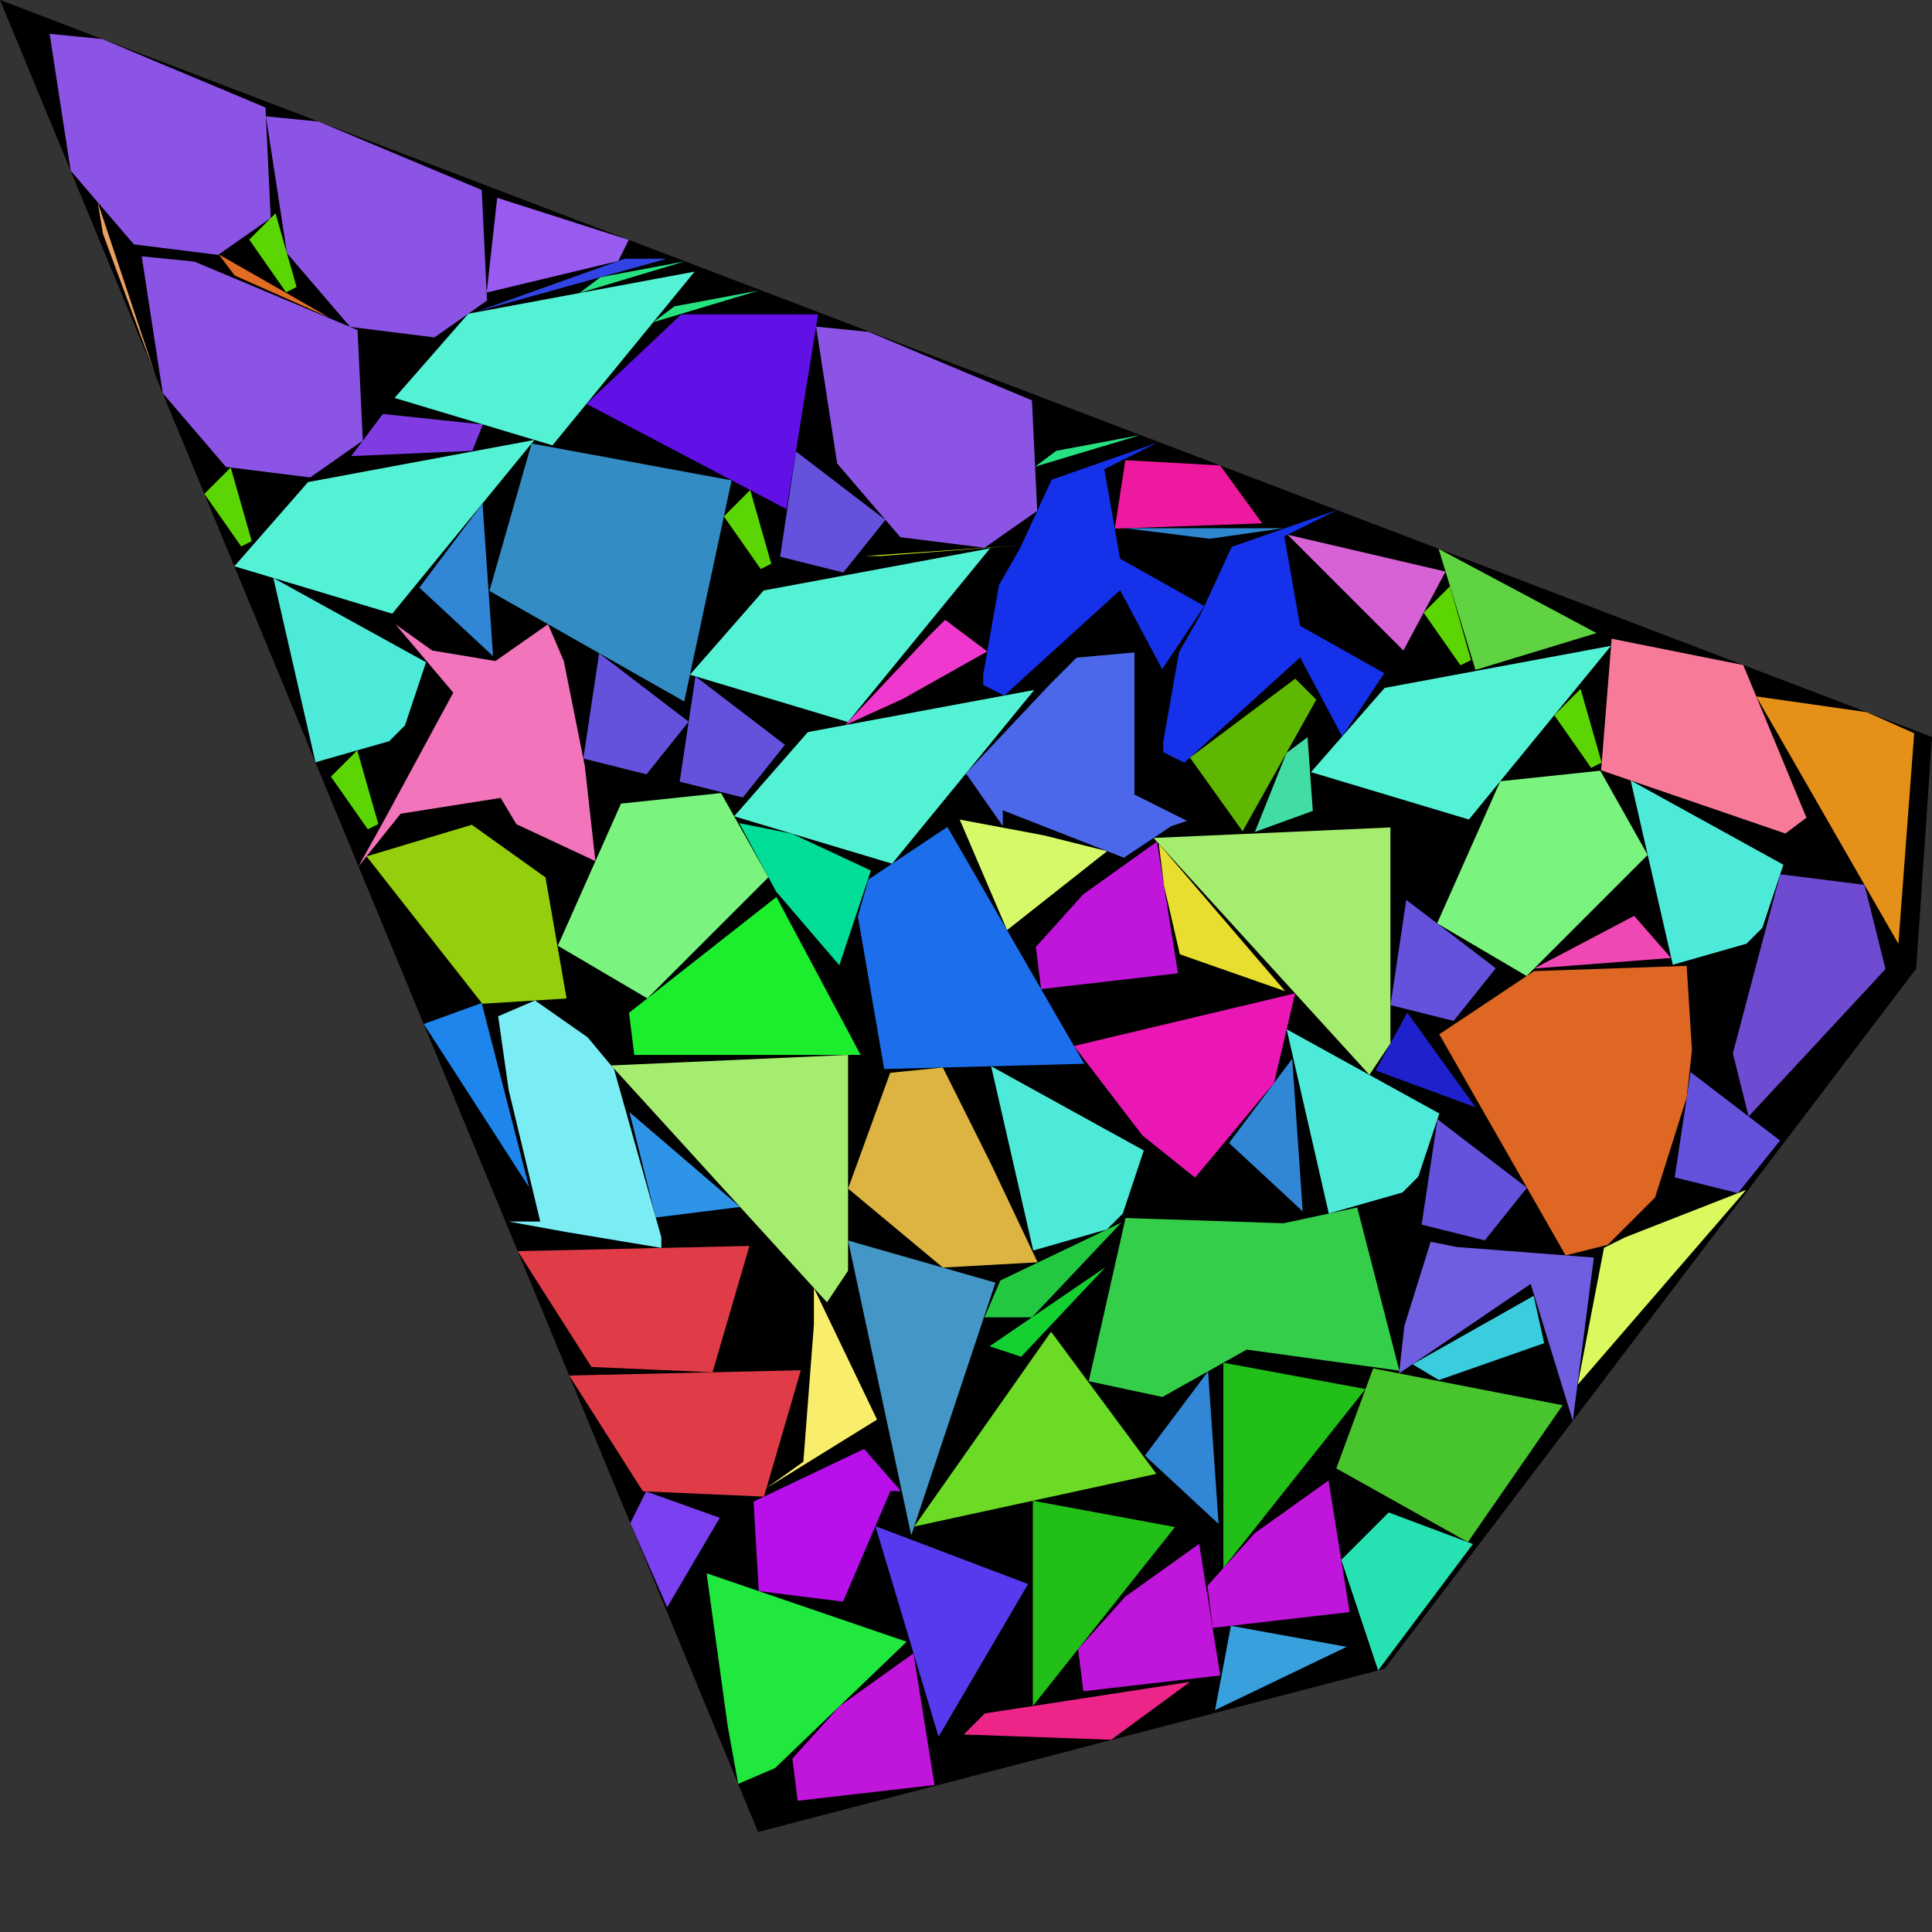 <?xml version="1.0" encoding="utf-8"?><svg id="zoom-svg" xmlns="http://www.w3.org/2000/svg" viewBox="0 0 105.46 105.46" width="100%" height="100%" teamName="CGA Lab Salzburg" nbItem="96" value="27413" best="29689" nameSolution="random_rcf2_5c2f5d8b_200_sol.json" areacontainer="6.472e+12" areaoccupied="4.9099e+12"><rect x="0" y="0" width="105.46" height="105.46" fill="#333333" stroke="none"/><polygon points="41.379,100 0,0 105.46,40.23 104.598,52.874 75.575,91.092 " fill="black" stroke-width="0.5" /><polygon points="70.062,66.773 74.085,65.911 76.384,74.819 68.051,73.669 63.453,76.256 59.43,75.394 61.441,66.486 " fill="rgb(53,206,74)" colorValue="rgb(167,87,0)" colorValueArea="rgb(254,0,0)" colorIndice="rgb(53,206,74)" ></polygon><polygon points="61.213,66.735 56.328,71.907 53.742,71.907 54.604,69.896 " fill="rgb(34,201,64)" colorValue="rgb(229,25,0)" colorValueArea="rgb(98,156,0)" colorIndice="rgb(34,201,64)" ></polygon><polygon points="80.551,60.446 75.091,58.434 76.816,55.274 " fill="rgb(30,33,204)" colorValue="rgb(233,21,0)" colorValueArea="rgb(101,153,0)" colorIndice="rgb(30,33,204)" ></polygon><polygon points="17.977,17.335 12.805,15.036 11.943,13.887 " fill="rgb(226,107,38)" colorValue="rgb(254,0,0)" colorValueArea="rgb(248,6,0)" colorIndice="rgb(226,107,38)" ></polygon><polygon points="71.661,44.264 68.5,45.413 70.224,41.103 71.374,40.241 " fill="rgb(66,221,162)" colorValue="rgb(249,5,0)" colorValueArea="rgb(254,0,0)" colorIndice="rgb(66,221,162)" ></polygon><polygon points="55.74,74.06 54.016,73.486 60.337,69.175 " fill="rgb(20,209,49)" colorValue="rgb(251,3,0)" colorValueArea="rgb(251,3,0)" colorIndice="rgb(20,209,49)" ></polygon><polygon points="34.324,13.096 33.749,14.245 26.566,15.97 27.14,10.797 " fill="rgb(153,91,239)" colorValue="rgb(205,49,0)" colorValueArea="rgb(101,153,0)" colorIndice="rgb(153,91,239)" ></polygon><polygon points="83.349,64.834 81.05,67.707 77.602,66.845 78.464,61.098 " fill="rgb(100,82,221)" colorValue="rgb(208,46,0)" colorValueArea="rgb(103,151,0)" colorIndice="rgb(100,82,221)" ></polygon><polygon points="48.331,28.378 46.032,31.251 42.584,30.389 43.446,24.642 " fill="rgb(100,82,221)" colorValue="rgb(208,46,0)" colorValueArea="rgb(103,151,0)" colorIndice="rgb(100,82,221)" ></polygon><polygon points="97.164,62.255 94.865,65.129 91.417,64.267 92.279,58.52 " fill="rgb(100,82,221)" colorValue="rgb(208,46,0)" colorValueArea="rgb(103,151,0)" colorIndice="rgb(100,82,221)" ></polygon><polygon points="81.648,52.854 79.349,55.727 75.901,54.865 76.763,49.118 " fill="rgb(100,82,221)" colorValue="rgb(208,46,0)" colorValueArea="rgb(103,151,0)" colorIndice="rgb(100,82,221)" ></polygon><polygon points="37.589,39.394 35.29,42.267 31.842,41.405 32.704,35.658 " fill="rgb(100,82,221)" colorValue="rgb(208,46,0)" colorValueArea="rgb(103,151,0)" colorIndice="rgb(100,82,221)" ></polygon><polygon points="42.847,40.657 40.548,43.531 37.1,42.669 37.962,36.921 " fill="rgb(100,82,221)" colorValue="rgb(208,46,0)" colorValueArea="rgb(103,151,0)" colorIndice="rgb(100,82,221)" ></polygon><polygon points="78.905,31.2 76.606,35.51 70.284,29.188 " fill="rgb(214,98,214)" colorValue="rgb(210,44,0)" colorValueArea="rgb(103,151,0)" colorIndice="rgb(214,98,214)" ></polygon><polygon points="63.122,80.452 49.903,83.326 57.375,72.693 " fill="rgb(107,219,37)" colorValue="rgb(169,85,0)" colorValueArea="rgb(178,76,0)" colorIndice="rgb(107,219,37)" ></polygon><polygon points="41.703,81.694 35.094,81.406 31.071,75.085 43.715,74.797 " fill="rgb(224,60,71)" colorValue="rgb(163,91,0)" colorValueArea="rgb(178,76,0)" colorIndice="rgb(224,60,71)" ></polygon><polygon points="38.895,74.906 32.286,74.618 28.263,68.297 40.907,68.009 " fill="rgb(224,60,71)" colorValue="rgb(163,91,0)" colorValueArea="rgb(178,76,0)" colorIndice="rgb(224,60,71)" ></polygon><polygon points="49.491,89.615 42.307,96.512 40.295,97.374 39.721,94.213 38.571,85.879 " fill="rgb(32,232,62)" colorValue="rgb(163,91,0)" colorValueArea="rgb(178,76,0)" colorIndice="rgb(32,232,62)" ></polygon><polygon points="46.979,57.583 34.623,57.583 34.336,55.284 42.382,48.962 " fill="rgb(28,237,45)" colorValue="rgb(118,136,0)" colorValueArea="rgb(103,151,0)" colorIndice="rgb(28,237,45)" ></polygon><polygon points="44.657,17.16 42.932,27.793 32.013,22.046 37.185,17.16 " fill="rgb(97,16,229)" colorValue="rgb(79,175,0)" colorValueArea="rgb(102,152,0)" colorIndice="rgb(97,16,229)" ></polygon><polygon points="55.533,29.777 48.062,30.351 47.2,30.351 " fill="rgb(197,244,24)" colorValue="rgb(255,0,0)" colorValueArea="rgb(0,255,0)" colorIndice="rgb(197,244,24)" ></polygon><polygon points="85.3,76.706 80.127,84.177 72.943,80.154 74.955,74.694 " fill="rgb(72,196,45)" colorValue="rgb(158,96,0)" colorValueArea="rgb(178,76,0)" colorIndice="rgb(72,196,45)" ></polygon><polygon points="21.413,33.498 12.793,30.911 16.816,26.314 29.172,24.015 " fill="rgb(84,242,213)" colorValue="rgb(93,161,0)" colorValueArea="rgb(102,152,0)" colorIndice="rgb(84,242,213)" ></polygon><polygon points="46.283,39.416 37.663,36.829 41.685,32.232 54.042,29.933 " fill="rgb(84,242,213)" colorValue="rgb(93,161,0)" colorValueArea="rgb(102,152,0)" colorIndice="rgb(84,242,213)" ></polygon><polygon points="30.158,24.309 21.538,21.723 25.561,17.125 37.917,14.827 " fill="rgb(84,242,213)" colorValue="rgb(93,161,0)" colorValueArea="rgb(102,152,0)" colorIndice="rgb(84,242,213)" ></polygon><polygon points="80.181,44.734 71.561,42.148 75.583,37.55 87.94,35.252 " fill="rgb(84,242,213)" colorValue="rgb(93,161,0)" colorValueArea="rgb(102,152,0)" colorIndice="rgb(84,242,213)" ></polygon><polygon points="48.696,47.145 40.075,44.559 44.098,39.961 56.455,37.663 " fill="rgb(84,242,213)" colorValue="rgb(93,161,0)" colorValueArea="rgb(102,152,0)" colorIndice="rgb(84,242,213)" ></polygon><polygon points="66.6,25.407 68.899,28.568 60.853,28.856 61.428,25.12 " fill="rgb(237,26,159)" colorValue="rgb(205,49,0)" colorValueArea="rgb(100,154,0)" colorIndice="rgb(237,26,159)" ></polygon><polygon points="56.984,45.599 60.432,46.462 54.972,50.772 52.386,44.737 " fill="rgb(213,249,104)" colorValue="rgb(223,31,0)" colorValueArea="rgb(178,76,0)" colorIndice="rgb(213,249,104)" ></polygon><polygon points="75.899,56.948 74.75,58.672 62.968,45.741 75.899,45.166 " fill="rgb(165,237,111)" colorValue="rgb(120,134,0)" colorValueArea="rgb(179,75,0)" colorIndice="rgb(165,237,111)" ></polygon><polygon points="46.292,69.365 45.142,71.089 33.361,58.158 46.292,57.583 " fill="rgb(165,237,111)" colorValue="rgb(120,134,0)" colorValueArea="rgb(179,75,0)" colorIndice="rgb(165,237,111)" ></polygon><polygon points="71.111,66.126 67.088,62.391 70.536,57.793 " fill="rgb(49,134,214)" colorValue="rgb(221,33,0)" colorValueArea="rgb(100,154,0)" colorIndice="rgb(49,134,214)" ></polygon><polygon points="66.519,83.189 62.496,79.454 65.944,74.856 " fill="rgb(49,134,214)" colorValue="rgb(221,33,0)" colorValueArea="rgb(100,154,0)" colorIndice="rgb(49,134,214)" ></polygon><polygon points="26.914,35.815 22.891,32.079 26.339,27.481 " fill="rgb(49,134,214)" colorValue="rgb(221,33,0)" colorValueArea="rgb(100,154,0)" colorIndice="rgb(49,134,214)" ></polygon><polygon points="80.4,84.282 75.227,91.179 73.216,85.144 75.802,82.558 " fill="rgb(38,226,179)" colorValue="rgb(211,43,0)" colorValueArea="rgb(177,77,0)" colorIndice="rgb(38,226,179)" ></polygon><polygon points="86.119,75.587 87.555,68.115 88.705,67.541 95.314,64.954 " fill="rgb(218,249,94)" colorValue="rgb(236,18,0)" colorValueArea="rgb(254,0,0)" colorIndice="rgb(218,249,94)" ></polygon><polygon points="39.291,82.851 36.417,87.736 34.406,83.138 35.268,81.414 " fill="rgb(123,64,239)" colorValue="rgb(221,33,0)" colorValueArea="rgb(99,155,0)" colorIndice="rgb(123,64,239)" ></polygon><polygon points="53.89,35.558 49.292,38.144 46.132,39.581 50.729,34.696 51.591,33.834 " fill="rgb(239,57,206)" colorValue="rgb(246,8,0)" colorValueArea="rgb(254,0,0)" colorIndice="rgb(239,57,206)" ></polygon><polygon points="96.197,50.65 95.335,51.512 91.312,52.662 89.013,42.604 97.347,47.202 " fill="rgb(77,234,218)" colorValue="rgb(157,97,0)" colorValueArea="rgb(101,153,0)" colorIndice="rgb(77,234,218)" ></polygon><polygon points="22.106,39.597 21.244,40.459 17.221,41.609 14.922,31.551 23.256,36.149 " fill="rgb(77,234,218)" colorValue="rgb(157,97,0)" colorValueArea="rgb(101,153,0)" colorIndice="rgb(77,234,218)" ></polygon><polygon points="61.286,66.247 60.424,67.109 56.401,68.259 54.102,58.201 62.435,62.799 " fill="rgb(77,234,218)" colorValue="rgb(157,97,0)" colorValueArea="rgb(101,153,0)" colorIndice="rgb(77,234,218)" ></polygon><polygon points="77.418,64.23 76.556,65.092 72.533,66.241 70.234,56.184 78.568,60.782 " fill="rgb(77,234,218)" colorValue="rgb(157,97,0)" colorValueArea="rgb(101,153,0)" colorIndice="rgb(77,234,218)" ></polygon><polygon points="56.502,25.472 57.651,24.61 62.249,23.748 " fill="rgb(38,226,129)" colorValue="rgb(253,1,0)" colorValueArea="rgb(147,107,0)" colorIndice="rgb(38,226,129)" ></polygon><polygon points="35.662,17.586 36.811,16.724 41.409,15.862 " fill="rgb(38,226,129)" colorValue="rgb(253,1,0)" colorValueArea="rgb(147,107,0)" colorIndice="rgb(38,226,129)" ></polygon><polygon points="31.627,15.994 32.776,15.132 37.374,14.269 " fill="rgb(38,226,129)" colorValue="rgb(253,1,0)" colorValueArea="rgb(147,107,0)" colorIndice="rgb(38,226,129)" ></polygon><polygon points="78.529,29.959 87.149,34.556 80.54,36.568 " fill="rgb(96,211,67)" colorValue="rgb(220,34,0)" colorValueArea="rgb(177,77,0)" colorIndice="rgb(96,211,67)" ></polygon><polygon points="91.214,52.292 83.743,52.867 89.202,49.994 " fill="rgb(239,71,180)" colorValue="rgb(249,5,0)" colorValueArea="rgb(253,1,0)" colorIndice="rgb(239,71,180)" ></polygon><polygon points="89.94,46.667 83.331,53.276 78.446,50.402 81.894,42.644 87.354,42.069 " fill="rgb(122,244,126)" colorValue="rgb(144,110,0)" colorValueArea="rgb(179,75,0)" colorIndice="rgb(122,244,126)" ></polygon><polygon points="41.944,47.888 35.335,54.497 30.45,51.623 33.898,43.865 39.358,43.29 " fill="rgb(122,244,126)" colorValue="rgb(144,110,0)" colorValueArea="rgb(179,75,0)" colorIndice="rgb(122,244,126)" ></polygon><polygon points="47.167,79.093 49.179,81.392 48.604,81.392 46.018,87.427 41.42,86.852 41.133,81.967 " fill="rgb(183,16,234)" colorValue="rgb(162,92,0)" colorValueArea="rgb(101,153,0)" colorIndice="rgb(183,16,234)" ></polygon><polygon points="70.053,28.835 66.03,29.41 61.433,28.835 " fill="rgb(45,134,206)" colorValue="rgb(253,1,0)" colorValueArea="rgb(253,1,0)" colorIndice="rgb(45,134,206)" ></polygon><polygon points="54.339,70.014 49.742,83.807 46.293,67.715 " fill="rgb(67,150,198)" colorValue="rgb(167,87,0)" colorValueArea="rgb(178,76,0)" colorIndice="rgb(67,150,198)" ></polygon><polygon points="28.879,64.805 23.132,55.897 26.293,54.748 " fill="rgb(30,133,237)" colorValue="rgb(230,24,0)" colorValueArea="rgb(176,78,0)" colorIndice="rgb(30,133,237)" ></polygon><polygon points="59.185,58.068 48.265,58.355 46.828,50.022 47.403,48.01 51.714,45.137 " fill="rgb(28,110,234)" colorValue="rgb(112,142,0)" colorValueArea="rgb(179,75,0)" colorIndice="rgb(28,110,234)" ></polygon><polygon points="54.052,63.444 56.638,68.903 51.466,69.191 46.293,64.88 48.592,58.559 51.466,58.271 " fill="rgb(221,180,66)" colorValue="rgb(113,141,0)" colorValueArea="rgb(103,151,0)" colorIndice="rgb(221,180,66)" ></polygon><polygon points="56.118,86.466 51.233,94.799 47.785,83.305 " fill="rgb(85,59,237)" colorValue="rgb(194,60,0)" colorValueArea="rgb(178,76,0)" colorIndice="rgb(85,59,237)" ></polygon><polygon points="20.651,44.981 20.077,45.269 18.065,42.395 19.502,40.958 " fill="rgb(91,214,4)" colorValue="rgb(244,10,0)" colorValueArea="rgb(93,161,0)" colorIndice="rgb(91,214,4)" ></polygon><polygon points="16.19,15.666 15.615,15.954 13.604,13.08 15.04,11.643 " fill="rgb(91,214,4)" colorValue="rgb(244,10,0)" colorValueArea="rgb(93,161,0)" colorIndice="rgb(91,214,4)" ></polygon><polygon points="13.742,29.542 13.167,29.829 11.156,26.956 12.593,25.519 " fill="rgb(91,214,4)" colorValue="rgb(244,10,0)" colorValueArea="rgb(93,161,0)" colorIndice="rgb(91,214,4)" ></polygon><polygon points="42.101,30.774 41.526,31.062 39.514,28.188 40.951,26.751 " fill="rgb(91,214,4)" colorValue="rgb(244,10,0)" colorValueArea="rgb(93,161,0)" colorIndice="rgb(91,214,4)" ></polygon><polygon points="80.297,36.029 79.722,36.316 77.71,33.442 79.147,32.005 " fill="rgb(91,214,4)" colorValue="rgb(244,10,0)" colorValueArea="rgb(93,161,0)" colorIndice="rgb(91,214,4)" ></polygon><polygon points="87.428,41.627 86.854,41.914 84.842,39.041 86.279,37.604 " fill="rgb(91,214,4)" colorValue="rgb(244,10,0)" colorValueArea="rgb(93,161,0)" colorIndice="rgb(91,214,4)" ></polygon><polygon points="5.583,2.132 14.491,5.868 14.778,11.902 11.904,13.914 7.307,13.339 3.858,9.316 2.709,1.845 " fill="rgb(140,84,229)" colorValue="rgb(109,145,0)" colorValueArea="rgb(179,75,0)" colorIndice="rgb(140,84,229)" ></polygon><polygon points="47.422,18.117 56.33,21.853 56.617,27.887 53.743,29.899 49.146,29.324 45.697,25.301 44.548,17.83 " fill="rgb(140,84,229)" colorValue="rgb(109,145,0)" colorValueArea="rgb(179,75,0)" colorIndice="rgb(140,84,229)" ></polygon><polygon points="17.389,6.636 26.297,10.371 26.585,16.406 23.711,18.418 19.114,17.843 15.665,13.82 14.516,6.349 " fill="rgb(140,84,229)" colorValue="rgb(109,145,0)" colorValueArea="rgb(179,75,0)" colorIndice="rgb(140,84,229)" ></polygon><polygon points="10.609,14.279 19.517,18.015 19.804,24.049 16.931,26.061 12.333,25.486 8.885,21.463 7.735,13.992 " fill="rgb(140,84,229)" colorValue="rgb(109,145,0)" colorValueArea="rgb(179,75,0)" colorIndice="rgb(140,84,229)" ></polygon><polygon points="74.537,75.822 66.779,85.592 66.779,74.385 " fill="rgb(33,191,24)" colorValue="rgb(161,93,0)" colorValueArea="rgb(102,152,0)" colorIndice="rgb(33,191,24)" ></polygon><polygon points="64.138,83.355 56.379,93.125 56.379,81.918 " fill="rgb(33,191,24)" colorValue="rgb(161,93,0)" colorValueArea="rgb(102,152,0)" colorIndice="rgb(33,191,24)" ></polygon><polygon points="8.496,20.525 5.623,12.766 5.335,11.042 " fill="rgb(234,162,98)" colorValue="rgb(253,1,0)" colorValueArea="rgb(170,84,0)" colorIndice="rgb(234,162,98)" ></polygon><polygon points="24.742,37.808 21.581,34.073 23.593,35.509 27.041,36.084 29.915,34.073 30.777,36.084 31.926,41.831 32.501,47.004 28.19,44.992 27.328,43.555 21.869,44.417 19.57,47.291 21.006,44.705 " fill="rgb(242,116,187)" colorValue="rgb(81,173,0)" colorValueArea="rgb(103,151,0)" colorIndice="rgb(242,116,187)" ></polygon><polygon points="63.152,45.944 64.301,53.128 56.83,53.99 56.542,51.691 59.129,48.818 " fill="rgb(192,21,219)" colorValue="rgb(173,81,0)" colorValueArea="rgb(103,151,0)" colorIndice="rgb(192,21,219)" ></polygon><polygon points="72.52,80.813 73.669,87.997 66.198,88.859 65.911,86.56 68.497,83.686 " fill="rgb(192,21,219)" colorValue="rgb(173,81,0)" colorValueArea="rgb(103,151,0)" colorIndice="rgb(192,21,219)" ></polygon><polygon points="65.458,84.272 66.607,91.456 59.136,92.318 58.849,90.019 61.435,87.146 " fill="rgb(192,21,219)" colorValue="rgb(173,81,0)" colorValueArea="rgb(103,151,0)" colorIndice="rgb(192,21,219)" ></polygon><polygon points="49.862,90.251 51.012,97.435 43.541,98.297 43.253,95.998 45.84,93.125 " fill="rgb(192,21,219)" colorValue="rgb(173,81,0)" colorValueArea="rgb(103,151,0)" colorIndice="rgb(192,21,219)" ></polygon><polygon points="54.532,31.931 55.681,29.92 57.406,26.184 63.153,24.173 60.279,25.61 61.141,30.495 65.739,33.081 63.44,36.529 61.141,32.219 54.819,37.966 53.67,37.391 53.67,36.817 " fill="rgb(21,49,234)" colorValue="rgb(109,145,0)" colorValueArea="rgb(102,152,0)" colorIndice="rgb(21,49,234)" ></polygon><polygon points="64.358,35.599 65.508,33.587 67.232,29.852 72.979,27.84 70.105,29.277 70.967,34.162 75.565,36.748 73.266,40.196 70.967,35.886 64.645,41.633 63.496,41.058 63.496,40.484 " fill="rgb(21,49,234)" colorValue="rgb(109,145,0)" colorValueArea="rgb(102,152,0)" colorIndice="rgb(21,49,234)" ></polygon><polygon points="64.965,91.805 60.655,94.966 52.609,94.679 53.758,93.529 " fill="rgb(237,37,137)" colorValue="rgb(214,40,0)" colorValueArea="rgb(99,155,0)" colorIndice="rgb(237,37,137)" ></polygon><polygon points="40.396,65.882 35.798,66.457 34.361,60.71 " fill="rgb(46,148,232)" colorValue="rgb(226,28,0)" colorValueArea="rgb(102,152,0)" colorIndice="rgb(46,148,232)" ></polygon><polygon points="84.291,73.319 78.544,75.331 77.107,74.469 83.716,70.733 " fill="rgb(57,205,221)" colorValue="rgb(245,9,0)" colorValueArea="rgb(254,0,0)" colorIndice="rgb(57,205,221)" ></polygon><polygon points="58.763,35.899 61.924,35.612 61.924,43.371 64.797,44.807 63.935,45.095 61.349,46.819 54.74,44.233 54.74,45.095 52.728,42.221 57.326,37.336 " fill="rgb(75,104,234)" colorValue="rgb(152,102,0)" colorValueArea="rgb(178,76,0)" colorIndice="rgb(75,104,234)" ></polygon><polygon points="101.902,38.876 104.488,40.025 103.626,51.52 95.868,38.014 " fill="rgb(229,144,25)" colorValue="rgb(141,113,0)" colorValueArea="rgb(102,152,0)" colorIndice="rgb(229,144,25)" ></polygon><polygon points="92.357,57.319 92.069,59.905 90.345,65.365 87.759,67.951 85.46,68.525 78.564,56.457 83.736,53.008 92.069,52.721 " fill="rgb(221,103,35)" colorValue="rgb(150,104,0)" colorValueArea="rgb(254,0,0)" colorIndice="rgb(221,103,35)" ></polygon><polygon points="69.546,59.108 65.235,64.281 62.362,61.982 58.626,57.097 70.695,54.223 " fill="rgb(234,23,181)" colorValue="rgb(118,136,0)" colorValueArea="rgb(102,152,0)" colorIndice="rgb(234,23,181)" ></polygon><polygon points="39.935,26.221 37.349,38.29 26.716,32.256 29.015,24.21 " fill="rgb(51,140,196)" colorValue="rgb(0,255,0)" colorValueArea="rgb(103,151,0)" colorIndice="rgb(51,140,196)" ></polygon><polygon points="101.773,48.299 102.923,52.897 95.451,60.943 94.589,57.494 97.176,47.724 " fill="rgb(110,75,209)" colorValue="rgb(166,88,0)" colorValueArea="rgb(178,76,0)" colorIndice="rgb(110,75,209)" ></polygon><polygon points="44.427,72.318 44.427,70.306 47.875,77.49 41.841,81.226 43.852,79.789 " fill="rgb(249,238,107)" colorValue="rgb(215,39,0)" colorValueArea="rgb(99,155,0)" colorIndice="rgb(249,238,107)" ></polygon><polygon points="95.157,36.302 98.606,44.635 97.456,45.498 87.399,42.049 87.973,34.865 " fill="rgb(247,123,152)" colorValue="rgb(93,161,0)" colorValueArea="rgb(102,152,0)" colorIndice="rgb(247,123,152)" ></polygon><polygon points="29.777,47.894 30.927,54.503 26.329,54.791 20.007,46.745 25.755,45.021 " fill="rgb(148,206,12)" colorValue="rgb(120,134,0)" colorValueArea="rgb(103,151,0)" colorIndice="rgb(148,206,12)" ></polygon><polygon points="73.51,89.894 66.326,93.343 67.189,88.745 " fill="rgb(55,160,221)" colorValue="rgb(233,21,0)" colorValueArea="rgb(178,76,0)" colorIndice="rgb(55,160,221)" ></polygon><polygon points="26.356,23.172 25.782,24.608 19.172,24.896 20.897,22.597 " fill="rgb(128,59,226)" colorValue="rgb(239,15,0)" colorValueArea="rgb(177,77,0)" colorIndice="rgb(128,59,226)" ></polygon><polygon points="70.15,54.104 64.403,52.092 63.541,48.357 63.253,46.058 " fill="rgb(232,222,48)" colorValue="rgb(219,35,0)" colorValueArea="rgb(99,155,0)" colorIndice="rgb(232,222,48)" ></polygon><polygon points="36.401,14.122 26.056,16.996 34.102,14.122 " fill="rgb(49,67,226)" colorValue="rgb(247,7,0)" colorValueArea="rgb(82,172,0)" colorIndice="rgb(49,67,226)" ></polygon><polygon points="78.094,67.783 79.531,68.07 87.002,68.645 85.852,77.553 83.554,70.082 76.37,74.967 76.657,72.381 " fill="rgb(111,94,224)" colorValue="rgb(159,95,0)" colorValueArea="rgb(102,152,0)" colorIndice="rgb(111,94,224)" ></polygon><polygon points="71.851,38.194 67.828,45.378 64.954,41.355 70.702,37.045 " fill="rgb(94,183,0)" colorValue="rgb(202,52,0)" colorValueArea="rgb(100,154,0)" colorIndice="rgb(94,183,0)" ></polygon><polygon points="27.767,59.497 27.193,55.474 29.204,54.611 32.078,56.623 33.514,58.347 36.101,67.543 36.101,68.117 30.928,67.255 27.767,66.68 29.491,66.68 " fill="rgb(122,236,244)" colorValue="rgb(150,104,0)" colorValueArea="rgb(178,76,0)" colorIndice="rgb(122,236,244)" ></polygon><polygon points="43.228,45.507 47.539,47.519 45.815,52.691 42.366,48.668 40.355,44.932 " fill="rgb(2,221,152)" colorValue="rgb(219,35,0)" colorValueArea="rgb(179,75,0)" colorIndice="rgb(2,221,152)" ></polygon></svg>